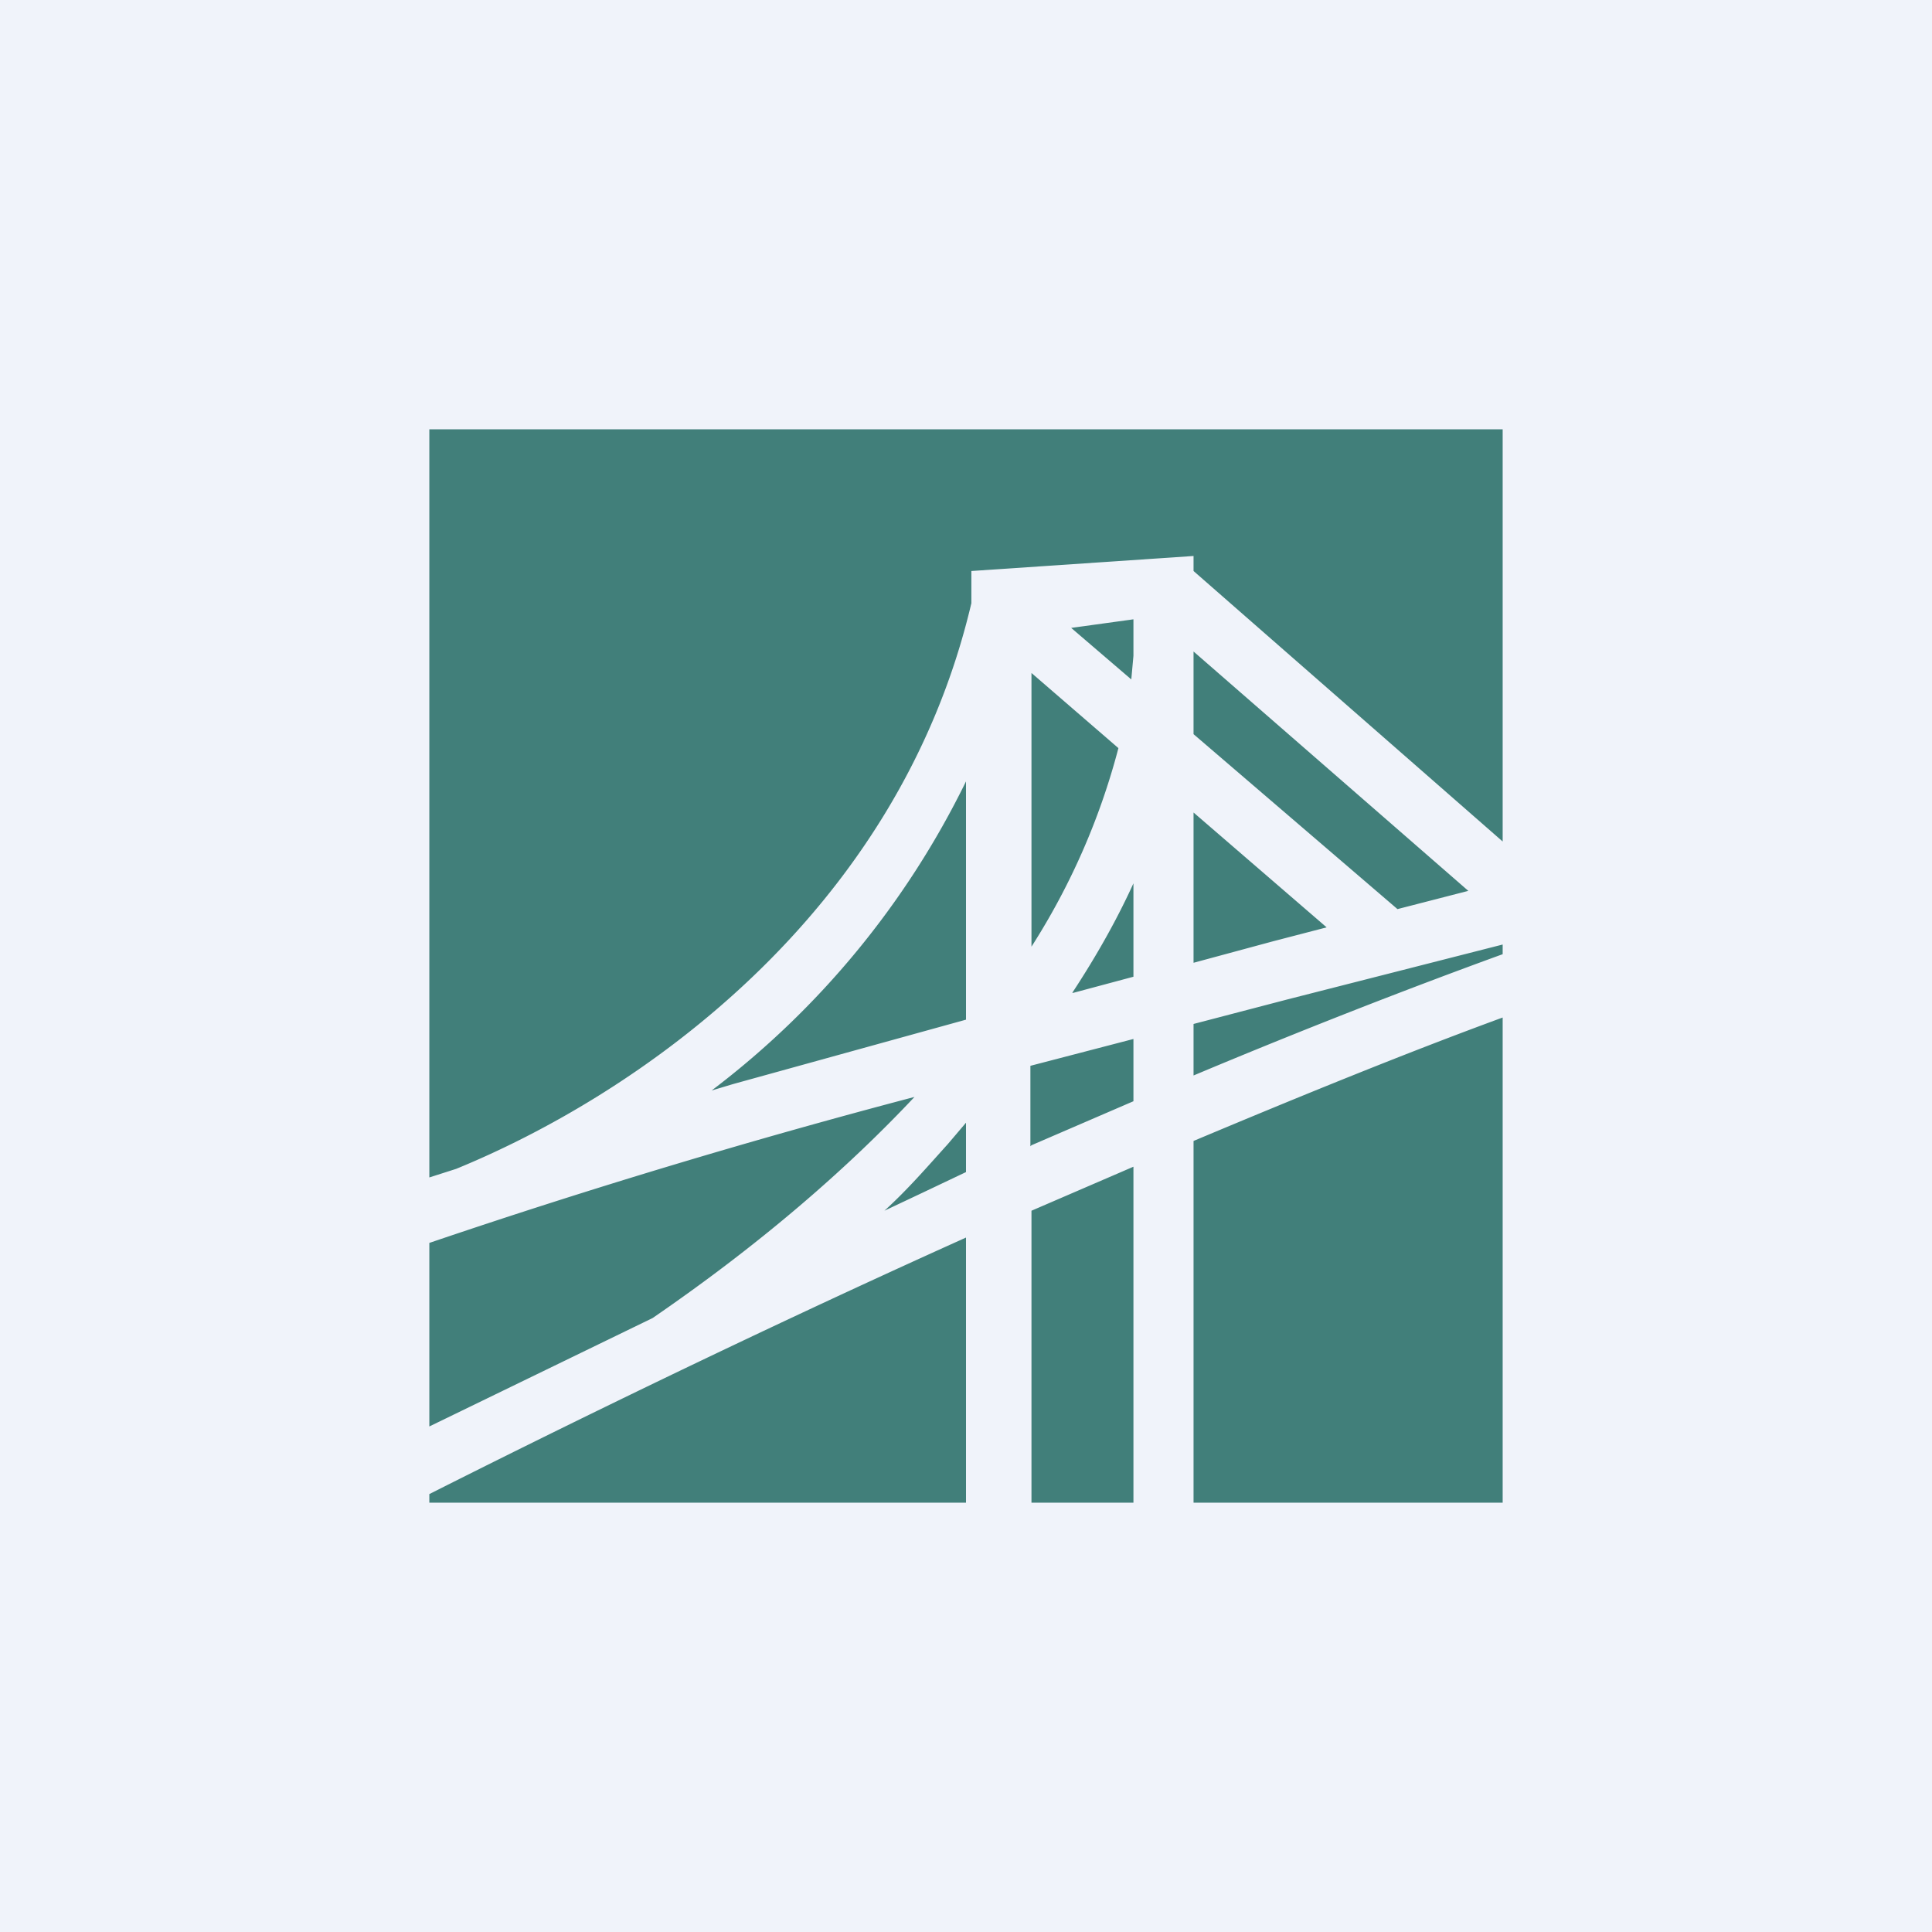 <!-- by TradingView --><svg width="18" height="18" viewBox="0 0 18 18" xmlns="http://www.w3.org/2000/svg"><path fill="#F0F3FA" d="M0 0h18v18H0z"/><path d="M14 4H4v6.97l.25-.08c1.66-.68 4.11-2.34 4.8-5.27v-.3l2.07-.14v.14L14 7.84V4Zm0 4.8-.98.25-1.02.26-.88.23v.48c1-.42 2-.81 2.88-1.13v-.1Zm0 .68c-.9.33-1.88.73-2.88 1.15V14H14V9.48ZM10.56 14v-3.13l-.95.41V14h.95ZM9 14v-2.47c-2 .9-3.83 1.8-5 2.39V14h5Zm-5-.71 2.08-1.01c1.02-.7 1.82-1.4 2.44-2.06A67.35 67.35 0 0 0 4 11.58v1.71Zm5.98-7.44.58-.08v.34l-.02.22-.56-.48Zm-.37.42.81.7a6.48 6.48 0 0 1-.81 1.85V6.27ZM9 7.28V9.5l-2.17.6-.2.06A8.04 8.04 0 0 0 9 7.28Zm.6 3.4v-.75l.96-.25v.58l-.95.41Zm.4-1.43.56-.15v-.87c-.15.33-.34.67-.57 1.02Zm1.86-.48-.74.2v-1.4l1.24 1.07-.5.13Zm1.16-.3-1.9-1.63v-.77l2.56 2.23-.66.17Zm-4.02 2v.45l-.4.19-.36.17c.22-.2.4-.41.59-.62l.17-.2Z" fill="#417F7A"/></svg>